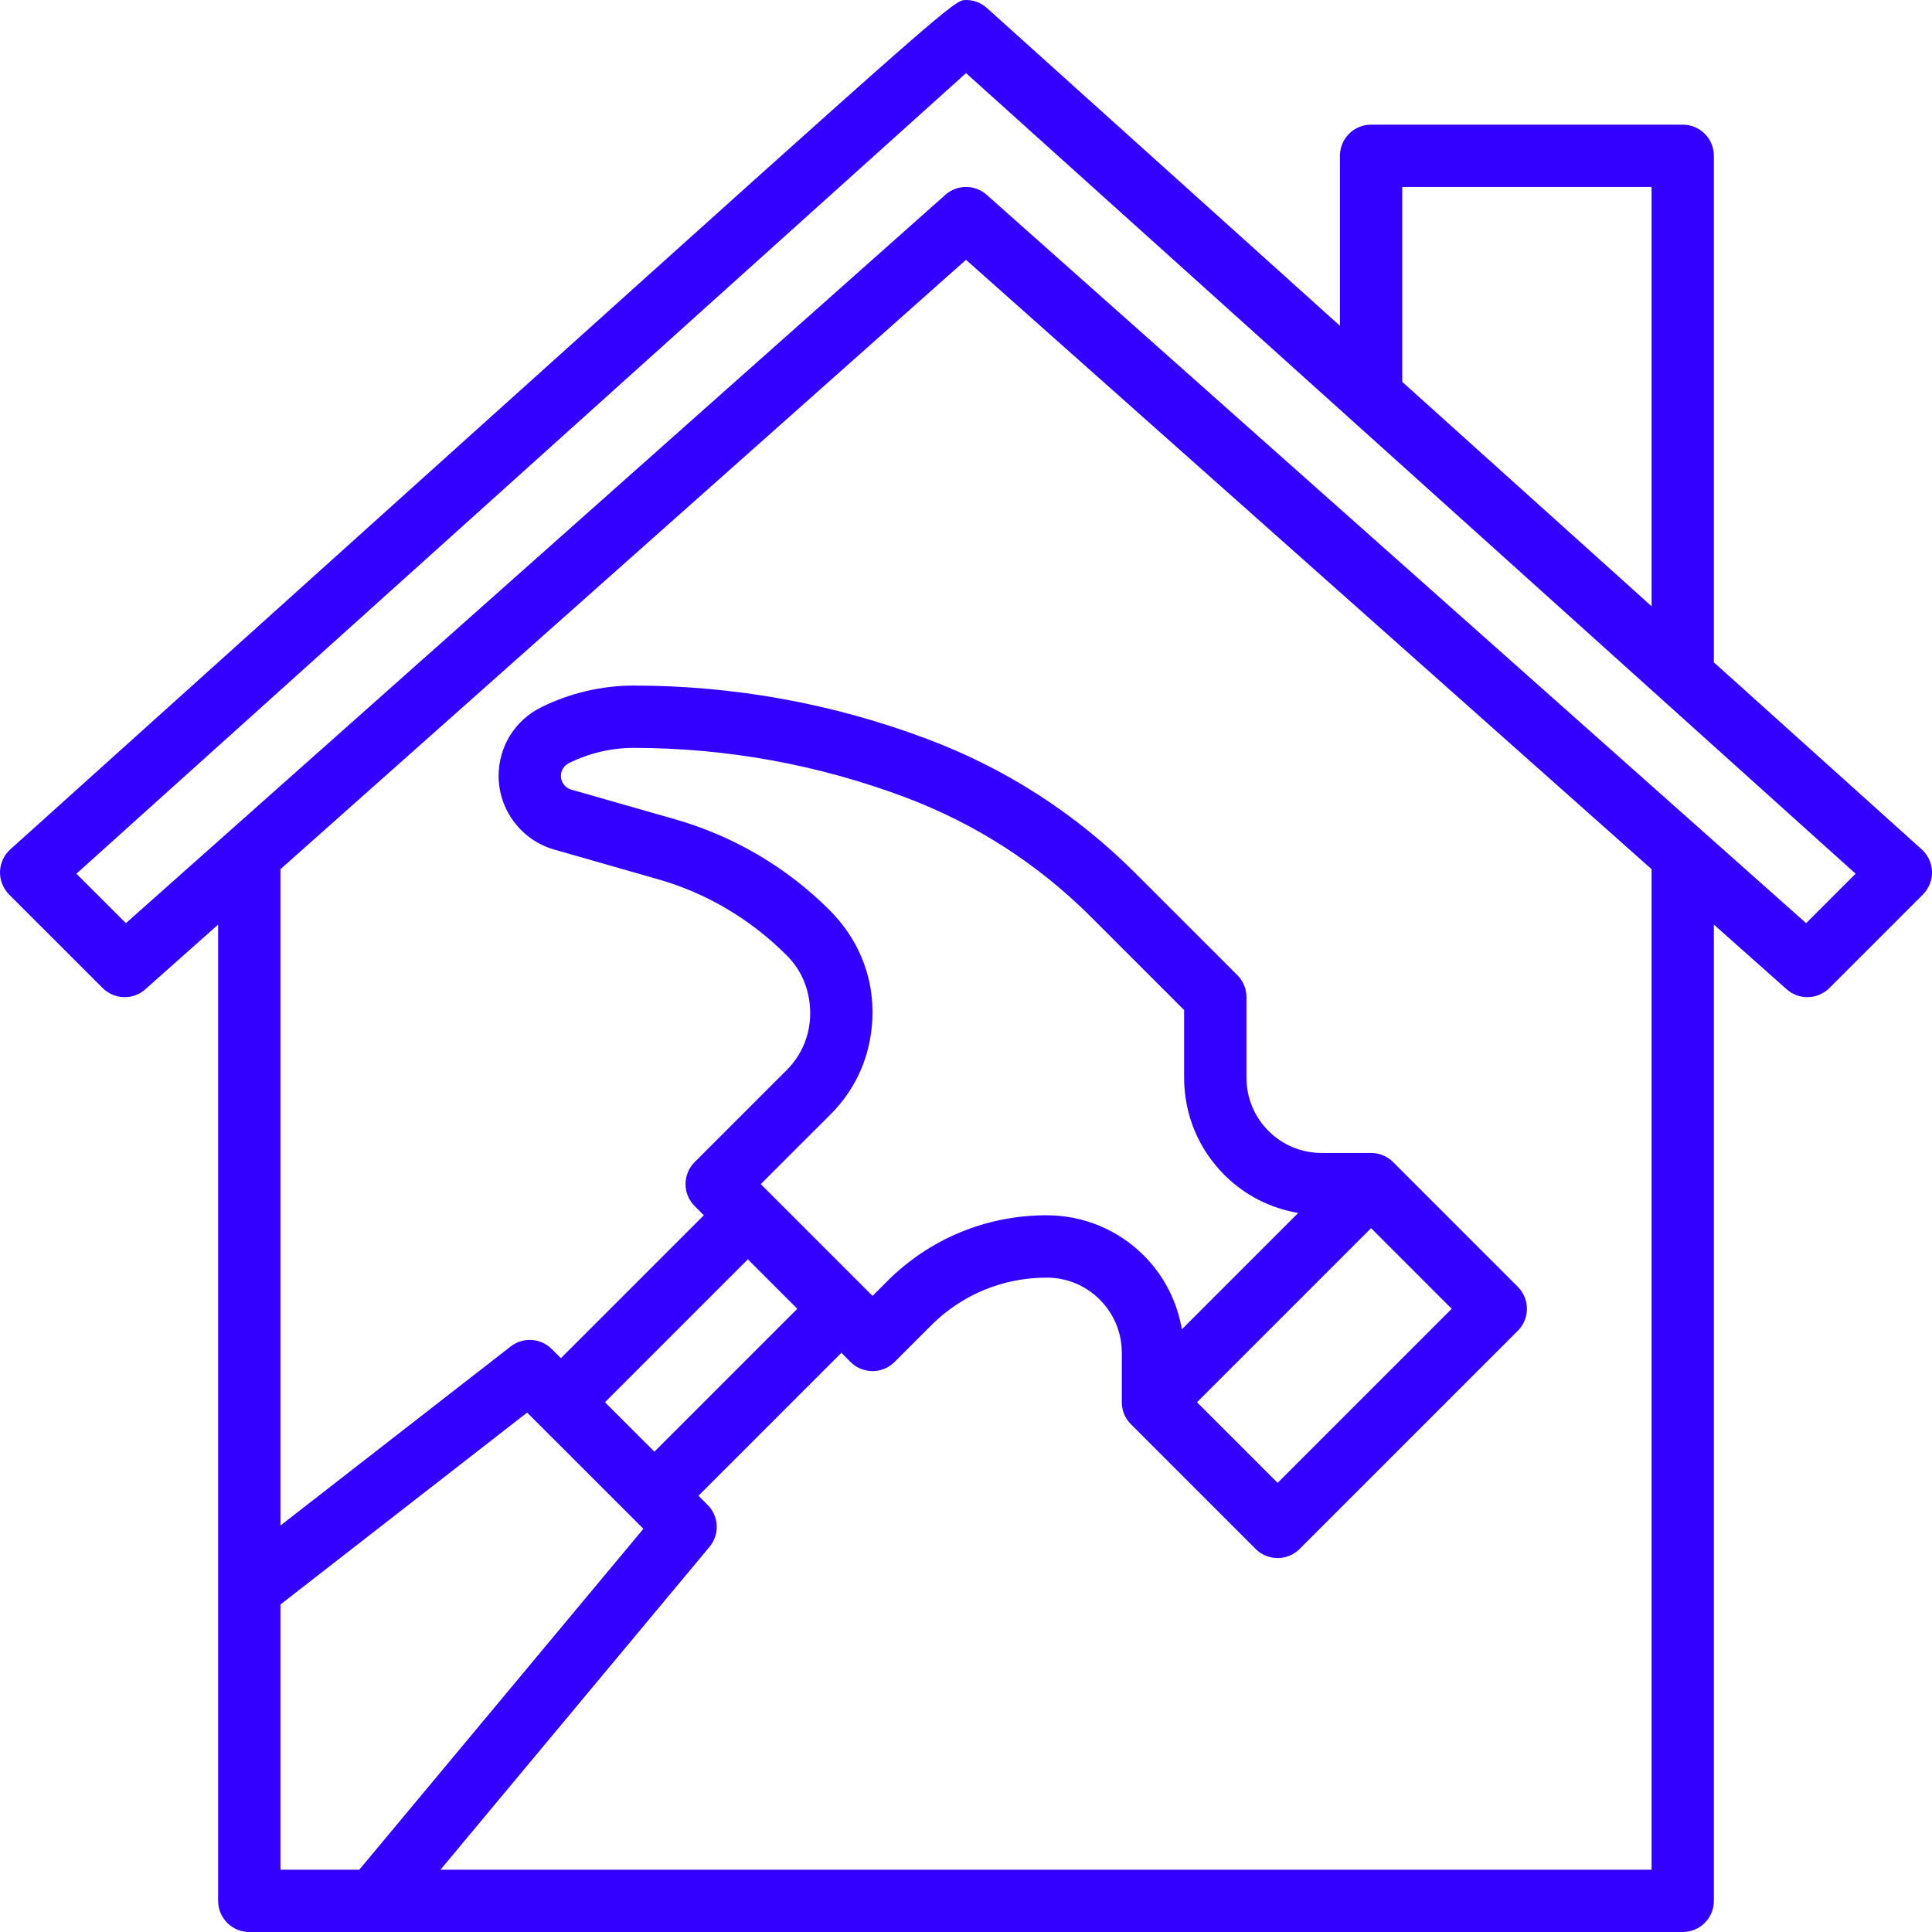 <svg width="40" height="40" viewBox="0 0 40 40" fill="none" xmlns="http://www.w3.org/2000/svg">
<path d="M35.484 13.713V3.226C35.484 2.869 35.196 2.581 34.839 2.581H28.387C28.03 2.581 27.742 2.869 27.742 3.226V6.745L20.433 0.166C20.314 0.059 20.16 0 20.001 0C19.753 0 19.753 0 9.891 8.875L0.214 17.585C0.082 17.703 0.005 17.87 0 18.048C-0.004 18.224 0.064 18.395 0.189 18.521L2.125 20.456C2.366 20.697 2.756 20.71 3.009 20.482L4.516 19.143V39.355C4.516 39.712 4.805 40 5.162 40H34.839C35.196 40 35.484 39.712 35.484 39.355V19.143L36.991 20.482C37.113 20.591 37.267 20.645 37.42 20.645C37.585 20.645 37.751 20.581 37.876 20.456L39.811 18.521C39.936 18.395 40.005 18.224 40 18.048C39.995 17.871 39.918 17.704 39.787 17.585L35.484 13.713ZM29.032 3.871H34.194V12.552L29.032 7.906V3.871ZM5.807 33.219L10.914 29.246L13.321 31.652L7.439 38.71H5.807V33.219ZM17.173 18.841C16.29 17.958 15.187 17.309 13.985 16.965L11.827 16.348C11.701 16.312 11.613 16.196 11.613 16.064C11.613 15.952 11.676 15.852 11.776 15.801C12.191 15.594 12.656 15.484 13.12 15.484H13.123C15.045 15.486 16.933 15.829 18.736 16.505C20.193 17.052 21.491 17.887 22.593 18.989L24.516 20.912V22.314C24.516 23.074 24.812 23.789 25.351 24.327C25.772 24.748 26.303 25.015 26.878 25.113L24.469 27.522C24.37 26.947 24.103 26.416 23.683 25.995C23.144 25.457 22.429 25.161 21.669 25.161C20.42 25.161 19.247 25.647 18.365 26.53L18.065 26.83L15.751 24.516L17.201 23.067C17.758 22.509 18.065 21.768 18.064 20.952C18.064 20.166 17.758 19.426 17.173 18.841ZM28.387 25.428L30.056 27.097L26.452 30.701L24.783 29.032L28.387 25.428ZM16.507 27.097L13.549 30.055L12.525 29.032L15.484 26.073L16.507 27.097ZM34.194 38.71H9.12L14.69 32.026C14.903 31.77 14.887 31.393 14.65 31.157L14.461 30.968L17.42 28.009L17.609 28.198C17.861 28.45 18.269 28.45 18.521 28.198L19.277 27.442C19.916 26.803 20.765 26.452 21.669 26.452C22.085 26.452 22.476 26.613 22.77 26.908C23.064 27.202 23.226 27.593 23.226 28.009V29.032C23.226 29.204 23.294 29.368 23.415 29.488L25.996 32.069C26.122 32.195 26.287 32.258 26.452 32.258C26.617 32.258 26.782 32.195 26.908 32.069L31.424 27.553C31.676 27.301 31.676 26.893 31.424 26.641L28.843 24.06C28.723 23.939 28.559 23.871 28.387 23.871H27.364C26.948 23.871 26.557 23.709 26.263 23.415C25.969 23.121 25.807 22.729 25.807 22.314V20.645C25.807 20.474 25.739 20.31 25.618 20.189L23.505 18.077C22.273 16.844 20.82 15.909 19.186 15.296C17.241 14.566 15.202 14.195 13.124 14.194C13.123 14.194 13.121 14.194 13.12 14.194C12.457 14.194 11.793 14.35 11.2 14.646C10.659 14.916 10.323 15.46 10.323 16.064C10.323 16.768 10.795 17.395 11.473 17.589L13.63 18.206C14.622 18.489 15.532 19.024 16.289 19.781C16.602 20.093 16.774 20.51 16.774 20.981C16.774 21.424 16.602 21.84 16.289 22.153L14.383 24.059C14.13 24.311 14.13 24.719 14.383 24.971L14.572 25.161L11.613 28.12L11.424 27.931C11.194 27.701 10.828 27.677 10.572 27.878L5.807 31.584V17.995L20 5.379L34.194 17.995V38.71ZM37.394 19.113L20.429 4.034C20.307 3.925 20.153 3.871 20 3.871C19.847 3.871 19.694 3.925 19.572 4.034L2.607 19.113L1.582 18.089C4.331 15.616 17.45 3.808 20.001 1.514L38.418 18.089L37.394 19.113Z" fill="#3300FF"/>
</svg>
